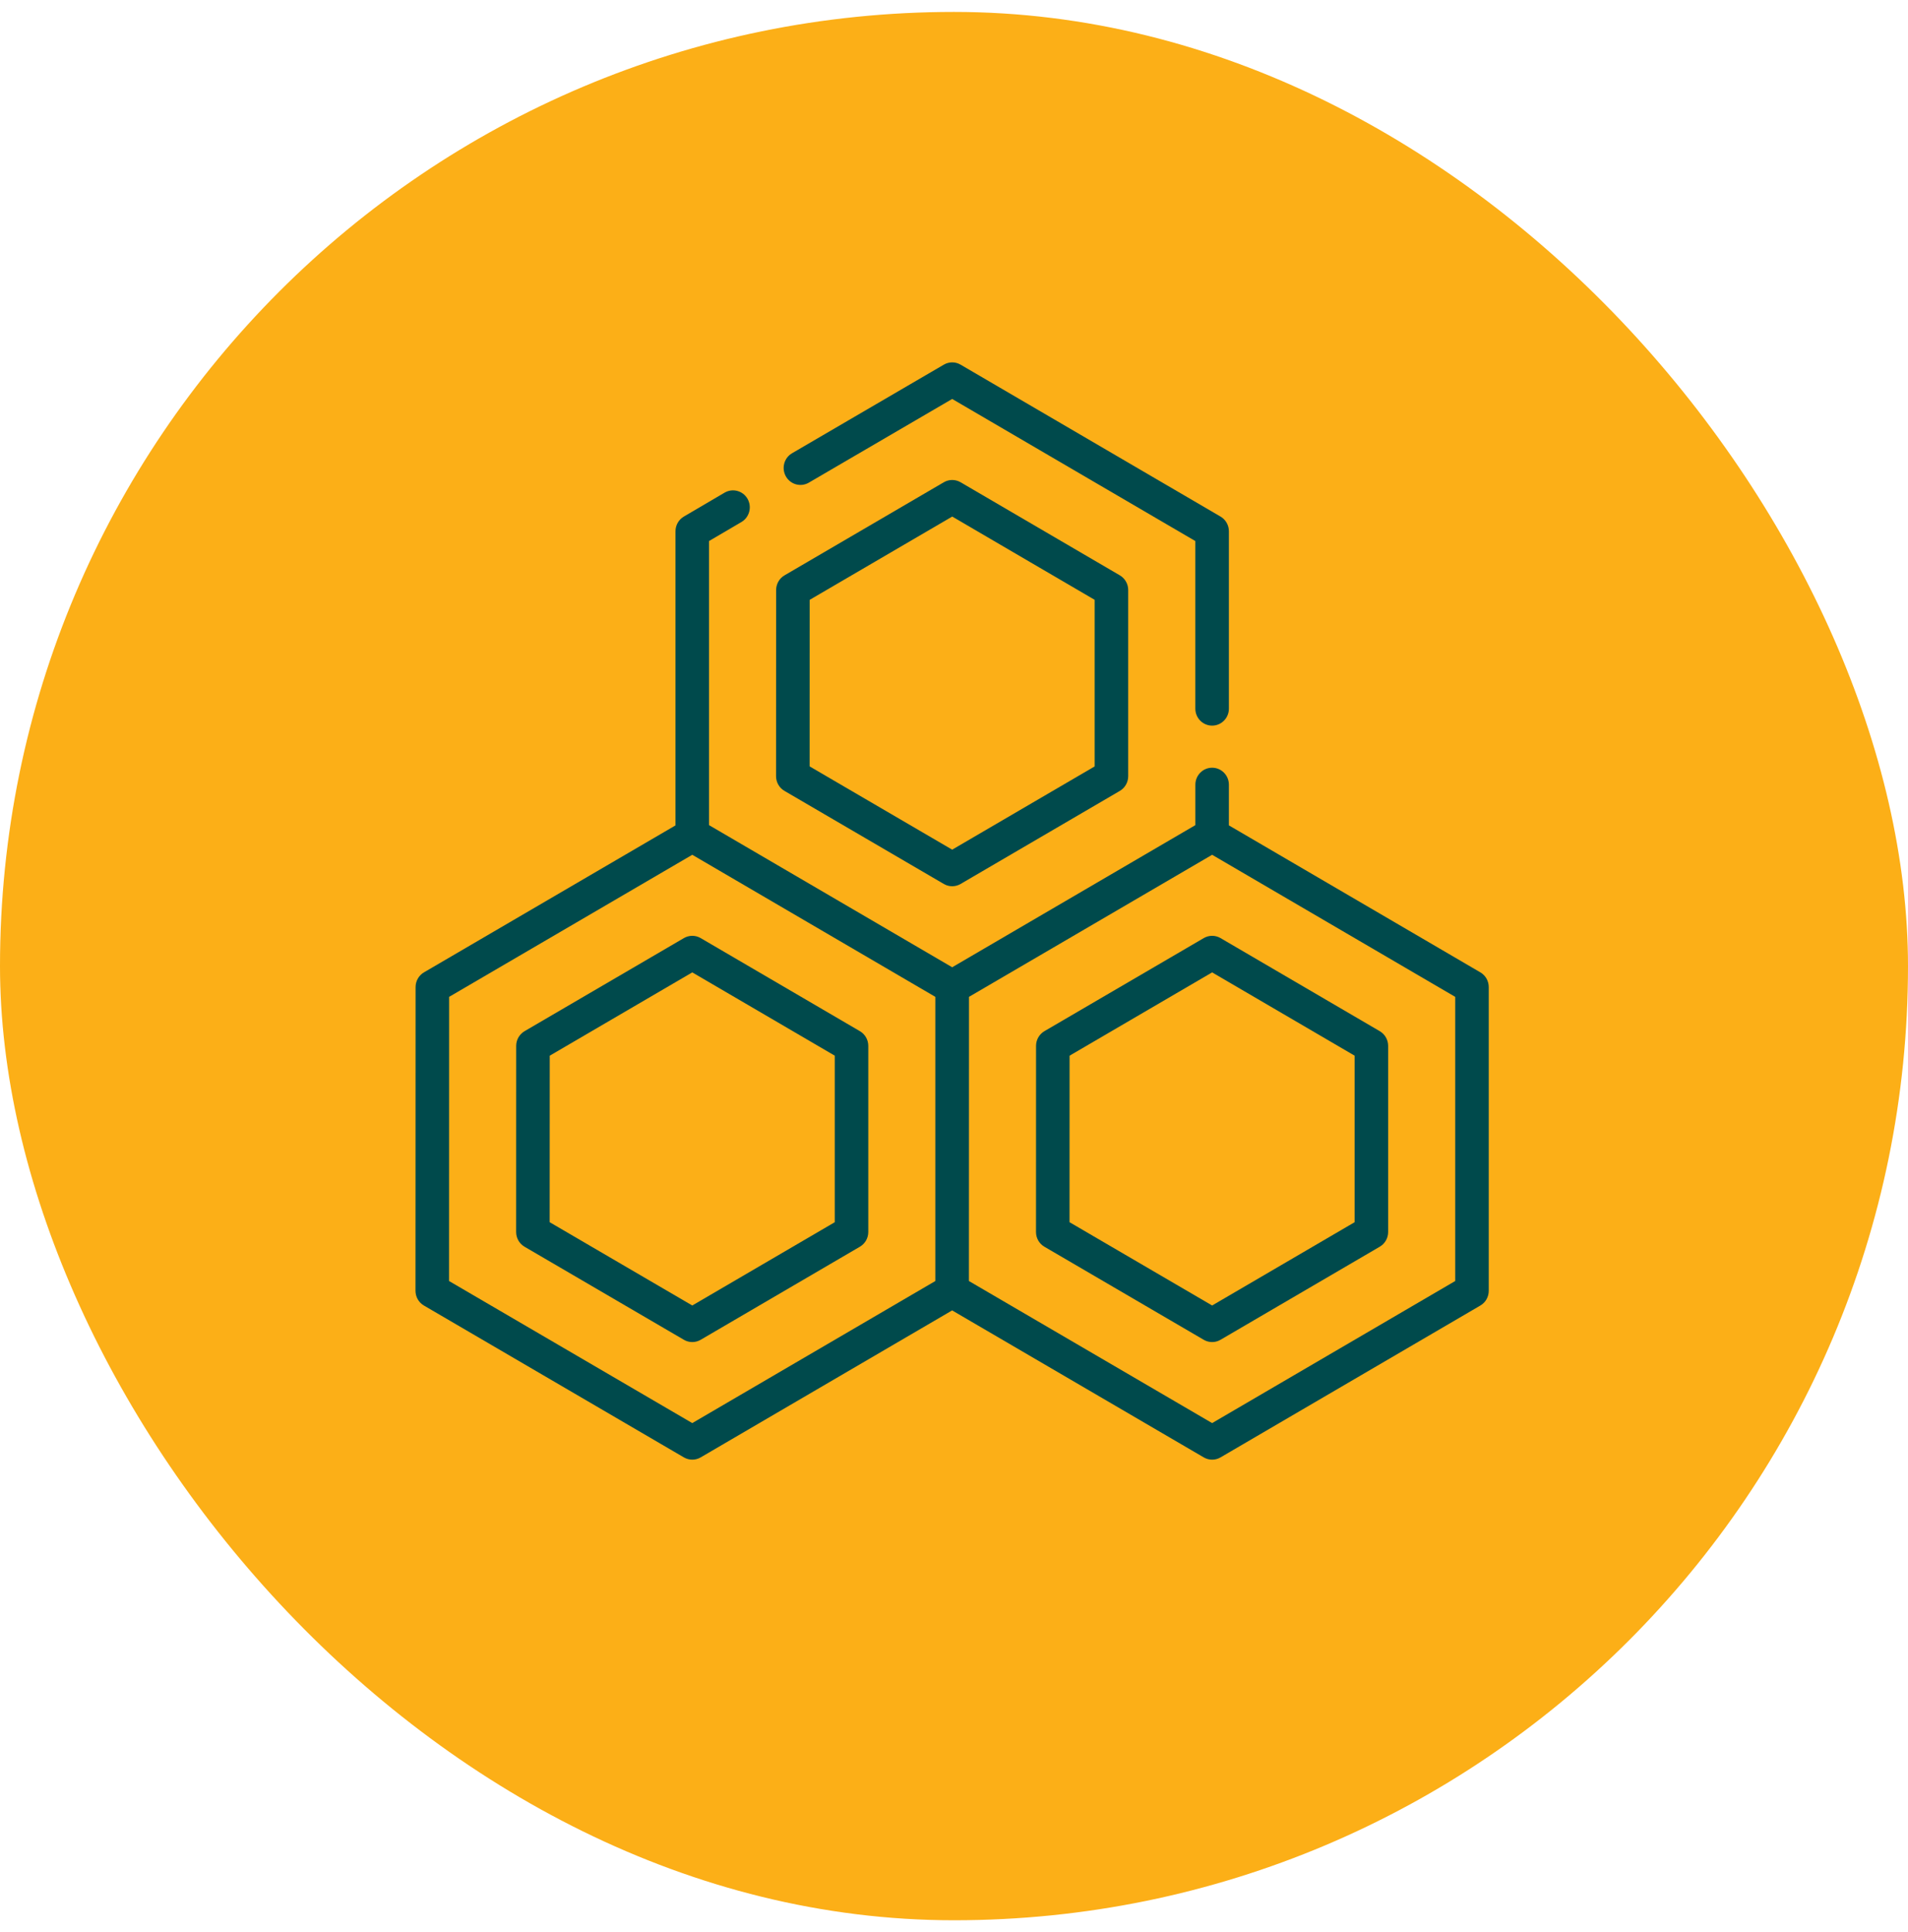 <svg width="80" height="81" viewBox="0 0 80 81" fill="none" xmlns="http://www.w3.org/2000/svg">
<rect y="0.5" width="80" height="80" rx="40" fill="#FCAF17"/>
<path d="M17.773 54.729L28.675 61.096C28.89 61.221 29.158 61.224 29.378 61.096L39.922 54.934L50.472 61.096C50.696 61.227 50.965 61.219 51.175 61.096L62.07 54.729C62.288 54.602 62.421 54.367 62.421 54.113V41.379C62.421 41.125 62.288 40.89 62.07 40.763L51.526 34.601V32.896C51.526 32.503 51.211 32.184 50.823 32.184C50.434 32.184 50.12 32.503 50.12 32.896V34.591L39.924 40.549L29.729 34.591V22.681L31.087 21.884C31.423 21.687 31.537 21.251 31.343 20.911C31.148 20.571 30.717 20.456 30.381 20.653L28.672 21.656C28.456 21.783 28.322 22.018 28.322 22.271V34.602L17.776 40.763C17.559 40.89 17.425 41.125 17.425 41.379L17.421 54.112C17.422 54.367 17.555 54.602 17.773 54.729ZM61.015 53.702L50.823 59.658L40.625 53.702L40.628 41.79L50.823 35.834L61.015 41.79V53.702ZM18.831 41.79L29.026 35.834L39.218 41.79V53.702L29.026 59.658L18.828 53.702L18.831 41.79Z" fill="#004A4C"/>
<path d="M36.054 52.264C36.272 52.137 36.406 51.902 36.406 51.648V43.844C36.406 43.59 36.272 43.355 36.054 43.228L29.378 39.326C29.161 39.199 28.893 39.199 28.675 39.326L21.995 43.228C21.778 43.356 21.643 43.59 21.643 43.844L21.641 51.647C21.641 51.902 21.775 52.137 21.992 52.264L28.675 56.166C28.888 56.291 29.156 56.295 29.378 56.166L36.054 52.264ZM23.047 51.236L23.05 44.256L29.026 40.764L35 44.255V51.237L29.026 54.728L23.047 51.236Z" fill="#004A4C"/>
<path d="M50.472 39.326L43.791 43.228C43.574 43.355 43.44 43.59 43.44 43.844L43.438 51.647C43.438 51.902 43.572 52.137 43.789 52.264L50.471 56.166C50.695 56.297 50.964 56.289 51.174 56.166L57.851 52.264C58.069 52.137 58.203 51.902 58.203 51.648V43.844C58.203 43.59 58.069 43.355 57.851 43.228L51.175 39.326C50.958 39.199 50.689 39.199 50.472 39.326ZM56.797 44.255V51.237L50.823 54.728L44.844 51.236L44.846 44.256L50.823 40.764L56.797 44.255Z" fill="#004A4C"/>
<path d="M33.912 20.234L39.924 16.725L50.119 22.682V29.708C50.119 30.101 50.434 30.419 50.823 30.419C51.211 30.419 51.526 30.101 51.526 29.708V22.271C51.526 22.017 51.392 21.782 51.174 21.655L40.276 15.287C40.059 15.159 39.791 15.159 39.573 15.287L33.209 19.001C32.873 19.197 32.758 19.632 32.952 19.973C33.146 20.313 33.575 20.43 33.912 20.234Z" fill="#004A4C"/>
<path d="M32.891 33.155L39.573 37.057C39.797 37.188 40.066 37.181 40.276 37.057L46.953 33.156C47.17 33.028 47.304 32.793 47.304 32.539V24.735C47.304 24.481 47.17 24.246 46.953 24.119L40.276 20.217C40.059 20.09 39.79 20.09 39.573 20.217L32.893 24.12C32.676 24.247 32.542 24.482 32.542 24.736L32.539 32.539C32.539 32.793 32.673 33.028 32.891 33.155ZM33.948 25.147L39.925 21.655L45.898 25.146V32.129L39.924 35.619L33.946 32.128L33.948 25.147Z" fill="#004A4C"/>
</svg>
